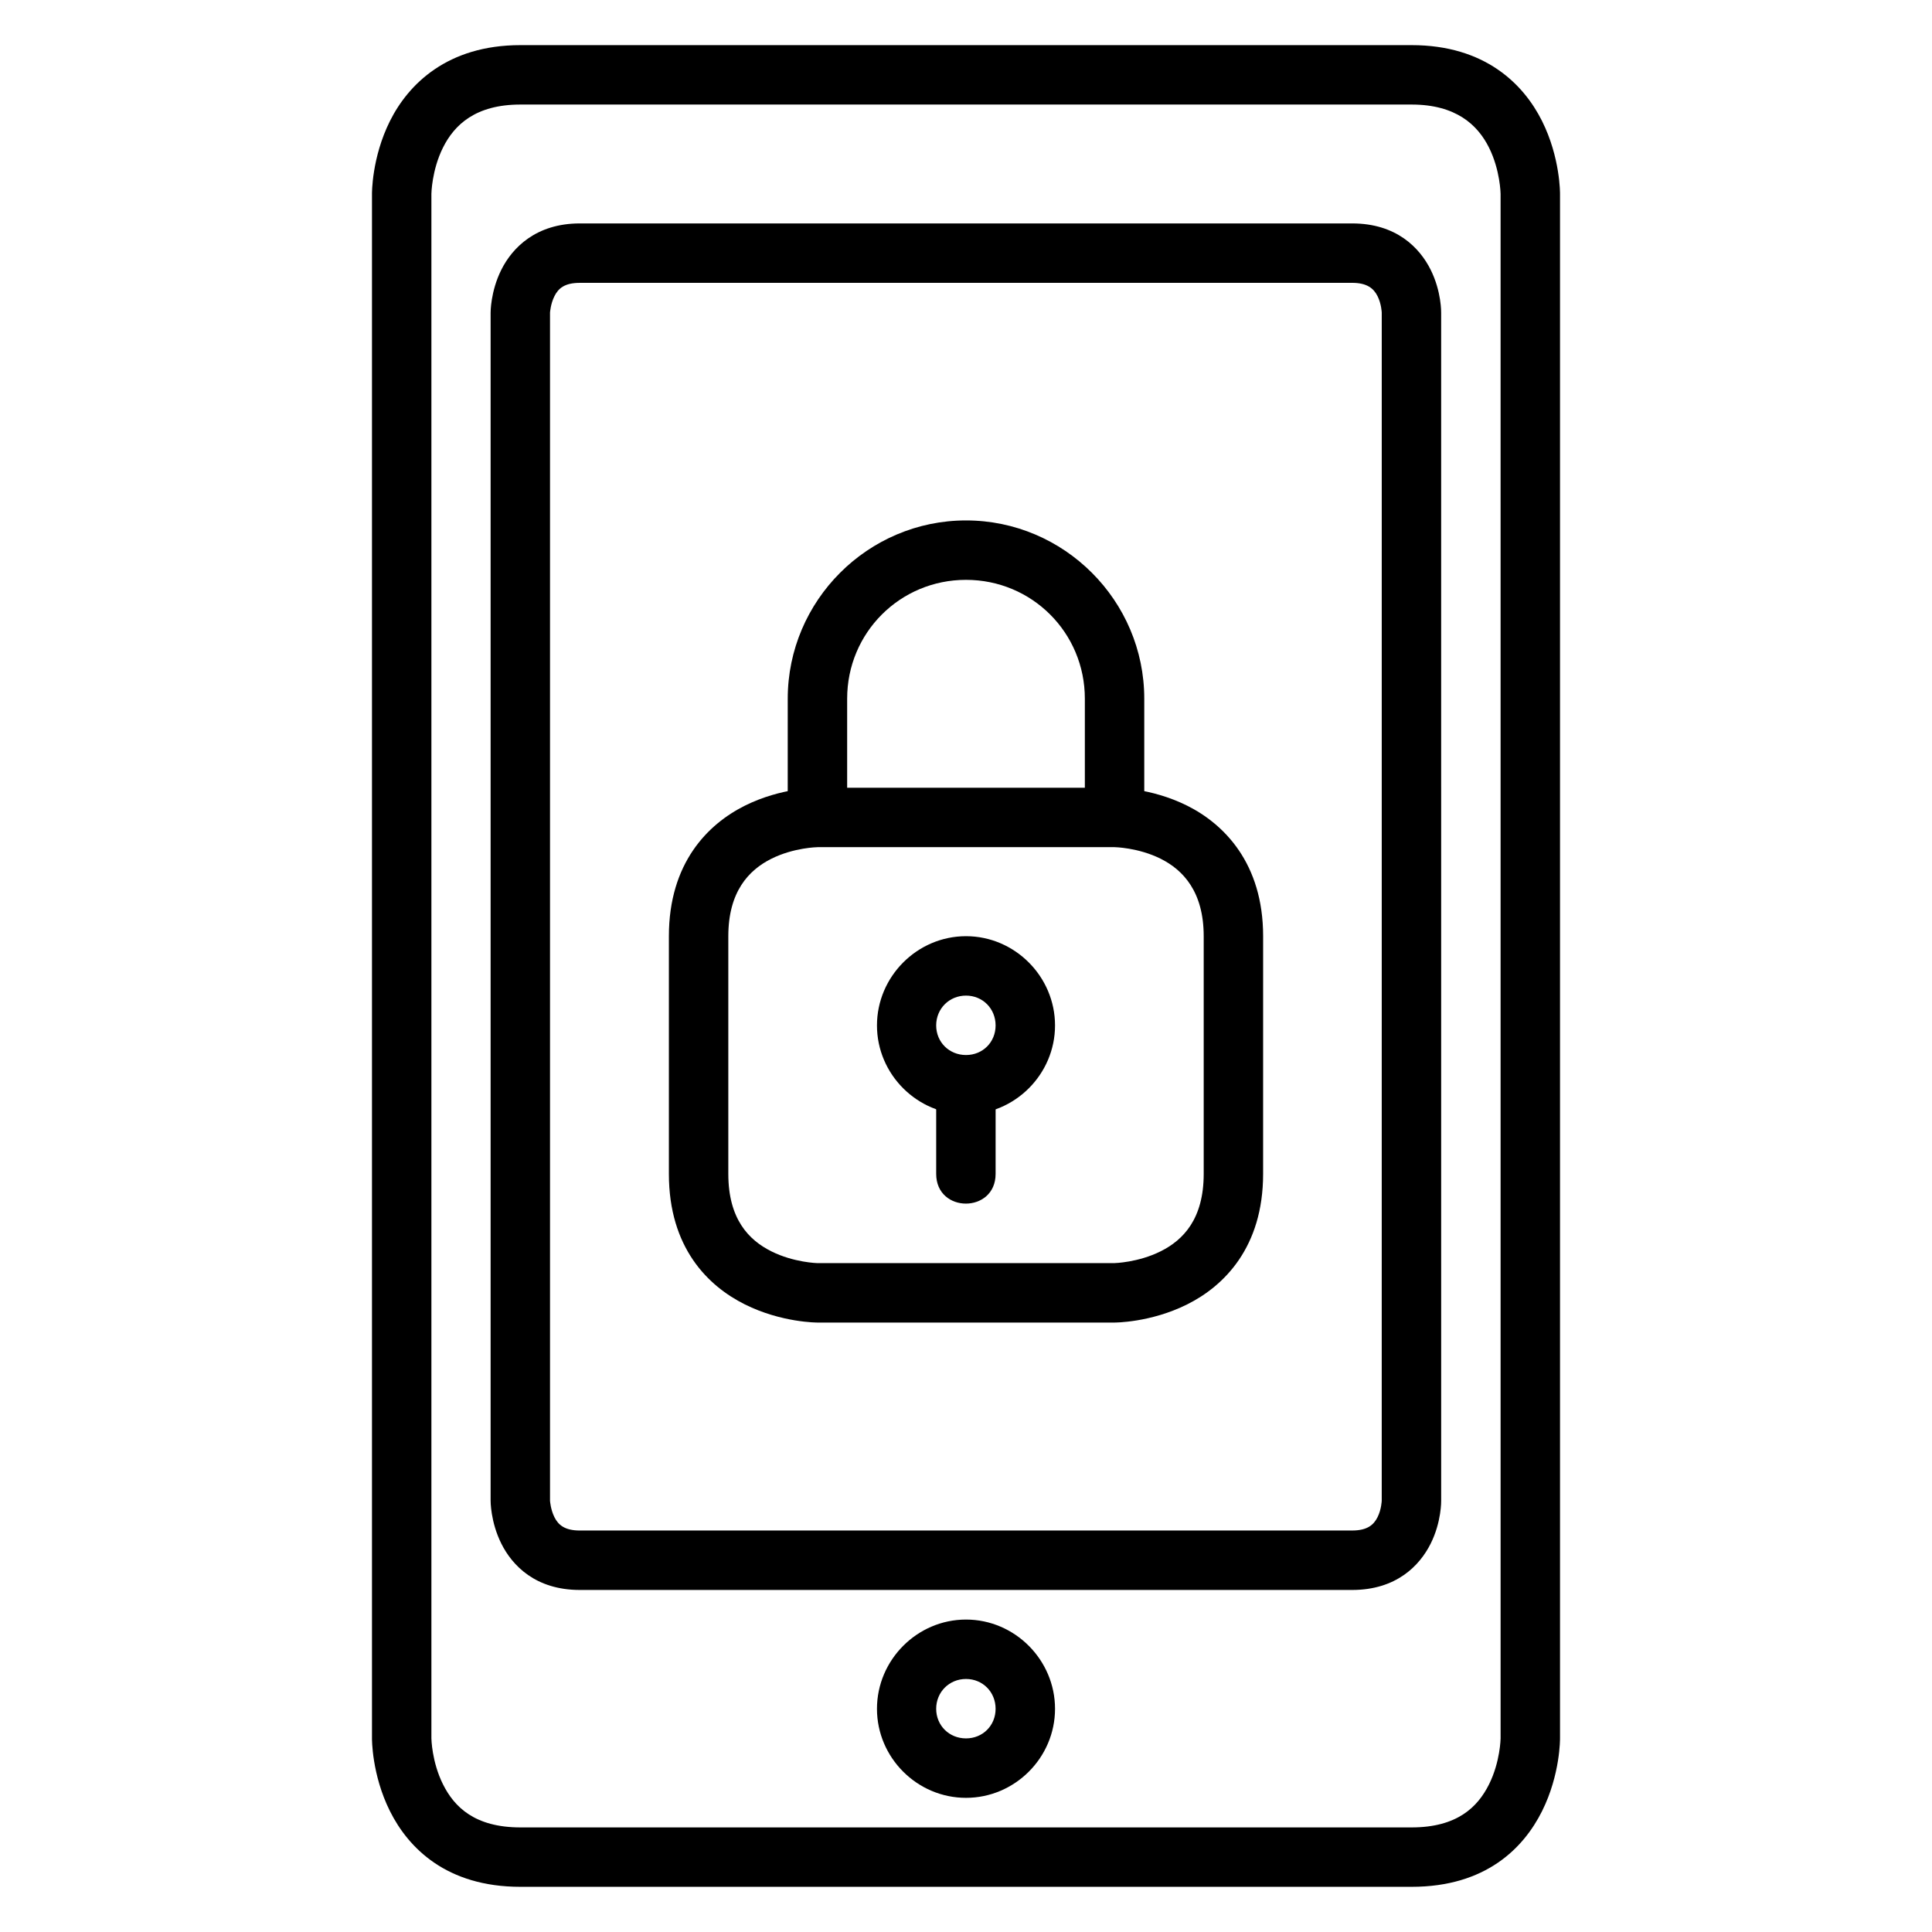 <?xml version="1.0" encoding="UTF-8"?>
<!-- Uploaded to: SVG Find, www.svgrepo.com, Generator: SVG Find Mixer Tools -->
<svg fill="#000000" width="800px" height="800px" version="1.1" viewBox="144 144 512 512" xmlns="http://www.w3.org/2000/svg">
 <g>
  <path d="m281.92 155.96c-19.367 0-29.699 10.355-34.574 20.105s-4.766 19.293-4.766 19.293v409.33s-0.109 9.543 4.766 19.293 14.977 20.047 34.574 20.047h236.16c19.691 0 29.699-10.297 34.574-20.047s4.766-19.293 4.766-19.293v-409.33s0.109-9.543-4.766-19.293-15.102-20.105-34.574-20.105zm0 15.746h236.16c11.766 0 17.516 5.394 20.512 11.391 2.996 5.996 3.078 12.262 3.078 12.262l0.004 409.33s-0.082 6.207-3.078 12.203c-2.996 5.996-8.438 11.391-20.512 11.391h-236.16c-12.078 0-17.516-5.394-20.512-11.391-3.004-5.992-3.086-12.203-3.086-12.203v-409.33s0.082-6.266 3.078-12.262c3-5.996 8.594-11.391 20.516-11.391z"/>
  <path d="m297.67 203.21c-11.625 0-17.898 6.449-20.805 12.262s-2.848 11.391-2.848 11.391v314.84s-0.059 5.574 2.848 11.391c2.906 5.812 9.078 12.262 20.805 12.262h204.66c11.695 0 17.898-6.449 20.805-12.262s2.789-11.391 2.789-11.391l-0.004-314.84s0.117-5.574-2.789-11.391c-2.906-5.812-9.078-12.262-20.805-12.262zm0 15.746h204.66c3.957 0 5.711 1.484 6.742 3.543 1.027 2.059 1.105 4.359 1.105 4.359l-0.004 314.84s-0.074 2.301-1.105 4.359c-1.027 2.059-2.723 3.543-6.742 3.543l-204.66 0.004c-4.019 0-5.711-1.488-6.742-3.543-1.027-2.059-1.164-4.359-1.164-4.359v-314.84s0.133-2.301 1.164-4.359c1.027-2.059 2.668-3.543 6.742-3.543z"/>
  <path d="m400 573.2c-12.949 0-23.594 10.703-23.594 23.652 0 12.949 10.645 23.594 23.594 23.594s23.594-10.645 23.594-23.594c0-12.949-10.645-23.652-23.594-23.652zm0 15.746c4.441 0 7.844 3.461 7.844 7.902s-3.402 7.844-7.844 7.844-7.902-3.402-7.902-7.844 3.461-7.902 7.902-7.902z"/>
  <path d="m400 392.1c-12.949 0-23.594 10.703-23.594 23.652s10.645 23.594 23.594 23.594c12.949 0 23.594-10.645 23.594-23.594s-10.645-23.652-23.594-23.652zm0 15.746c4.441 0 7.844 3.461 7.844 7.902s-3.402 7.844-7.844 7.844-7.902-3.402-7.902-7.844 3.461-7.902 7.902-7.902z"/>
  <path d="m392.1 431.5v23.594c0 10.5 15.746 10.5 15.746 0l0.004-23.594s-15.723-0.012-15.746 0z"/>
  <path d="m360.66 352.76s-9.543-0.109-19.293 4.766c-9.746 4.875-20.105 15.133-20.105 34.574v62.992c0 19.566 10.355 29.699 20.105 34.574s19.293 4.824 19.293 4.824h78.68s9.543 0.051 19.293-4.824 20.105-15.121 20.105-34.574l0.004-62.992c0-19.32-10.355-29.699-20.105-34.574s-19.293-4.766-19.293-4.766zm0 15.746h78.68s6.266 0.082 12.262 3.078c5.996 2.996 11.391 8.809 11.391 20.512v62.992c0 11.922-5.394 17.516-11.391 20.512-5.996 2.996-12.262 3.137-12.262 3.137l-78.68 0.008s-6.266-0.141-12.262-3.137c-5.992-3-11.387-8.57-11.387-20.516v-62.992c0-11.766 5.394-17.516 11.391-20.512 5.992-2.996 12.258-3.078 12.258-3.078z"/>
  <path d="m400 281.92c-25.992 0-47.242 21.25-47.242 47.242l-0.004 31.496h15.75v-31.496c0-17.484 14.012-31.496 31.496-31.496s31.496 14.012 31.496 31.496v31.496h15.746v-31.496c0-25.992-21.25-47.242-47.242-47.242z"/>
 </g>
</svg>